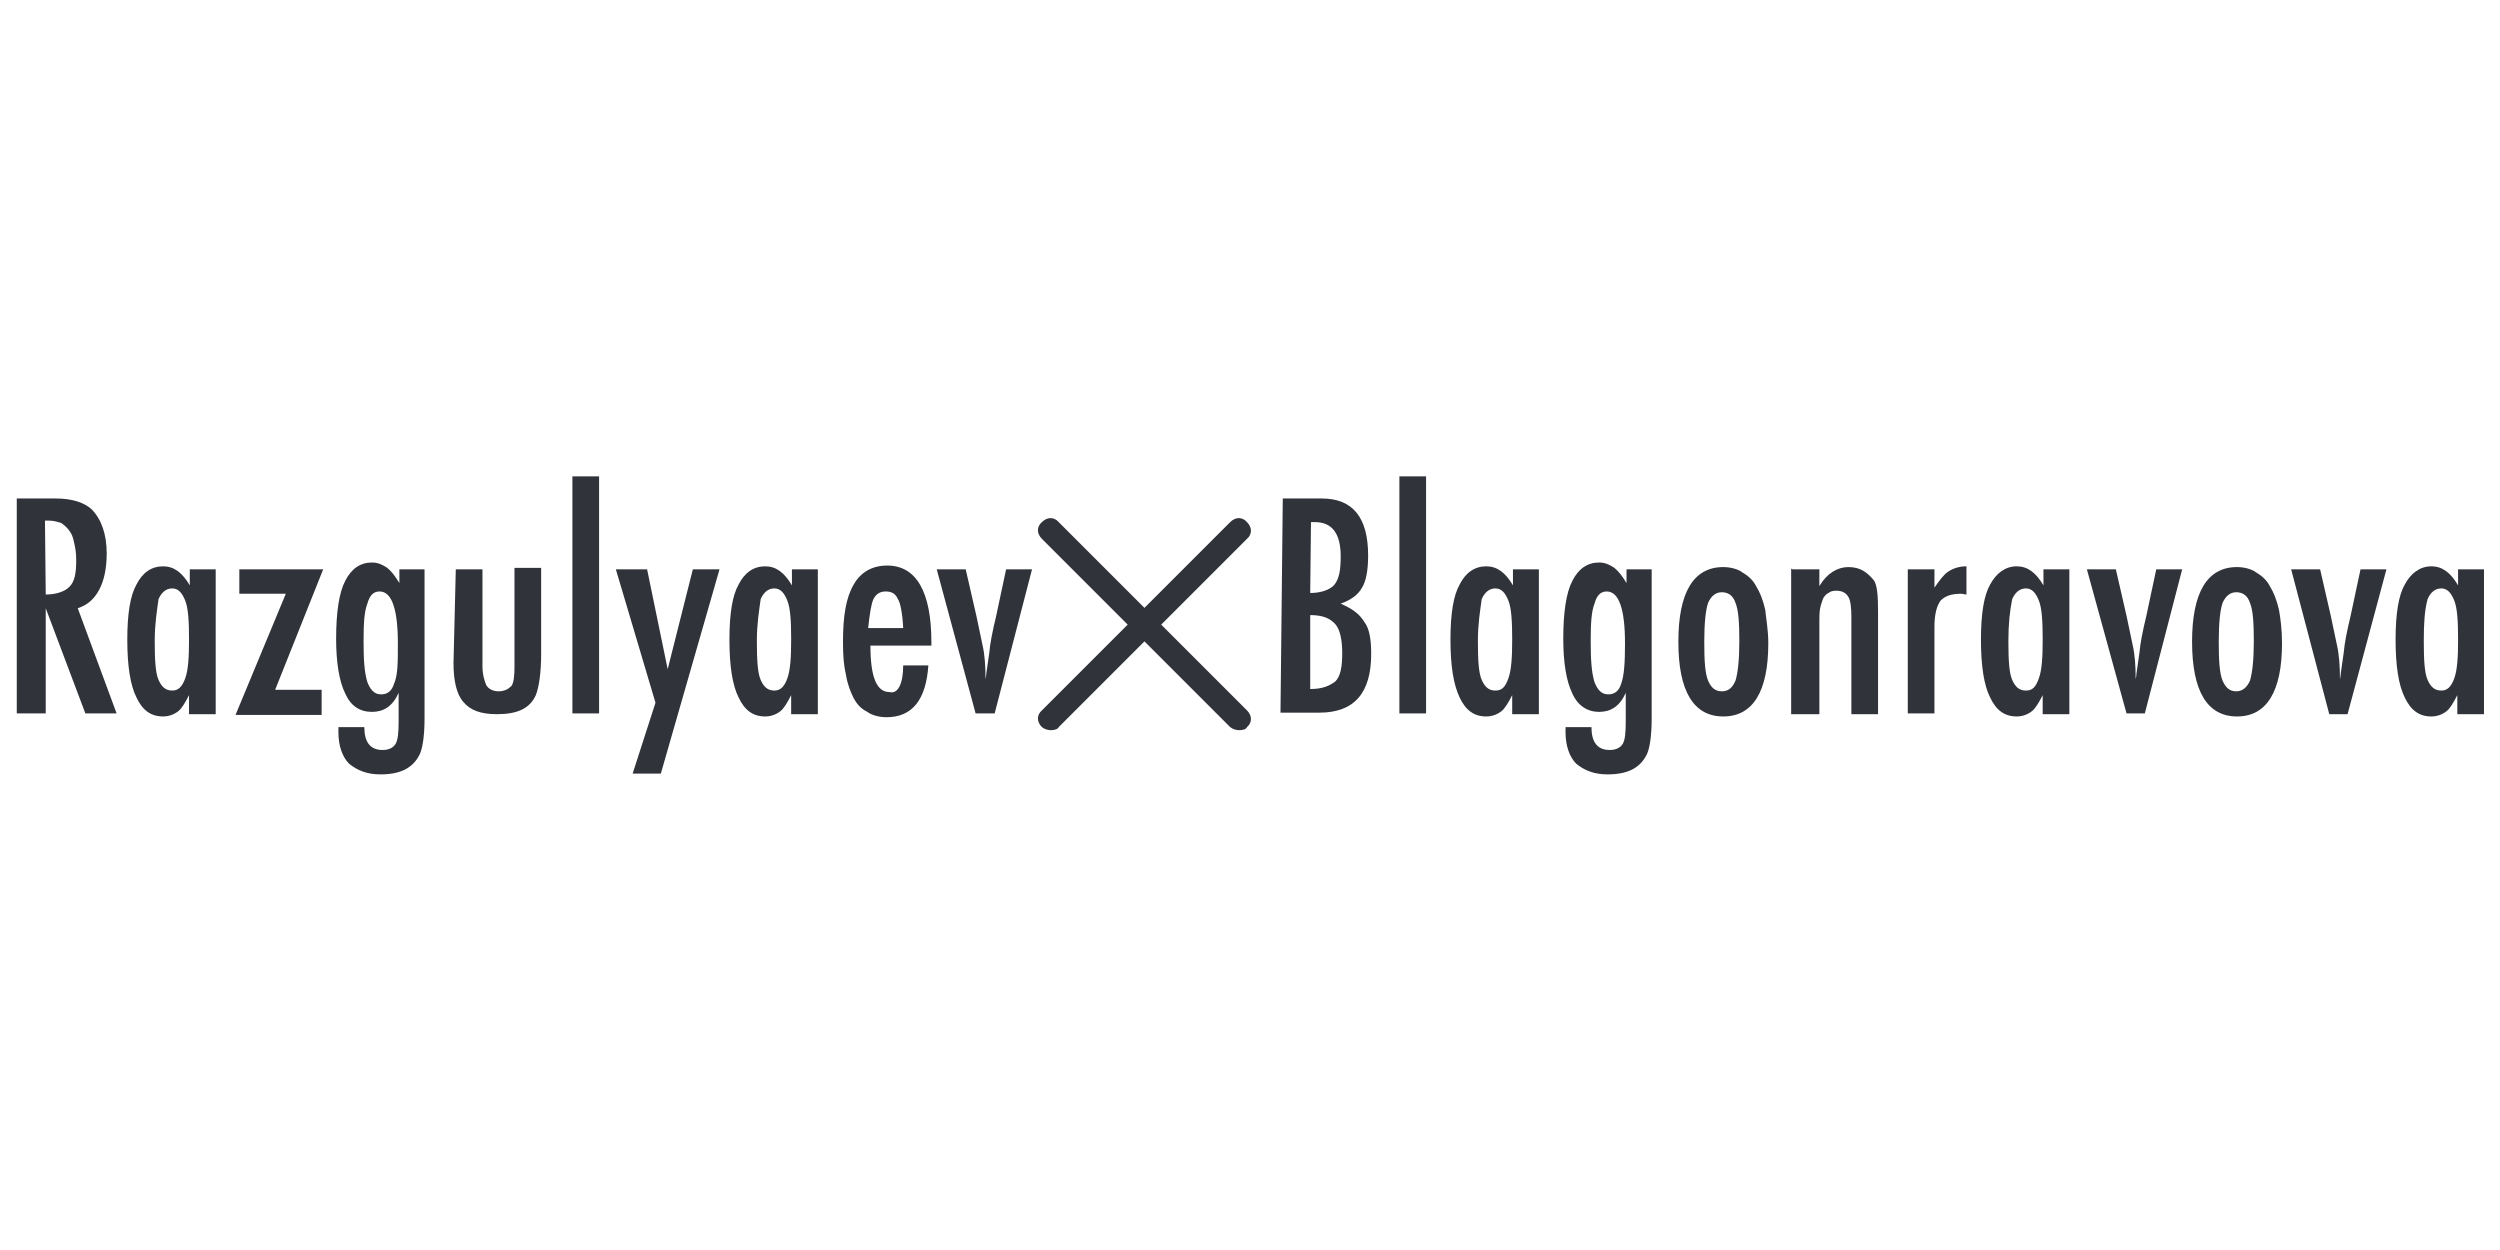 <?xml version="1.0" encoding="utf-8"?>
<!-- Generator: Adobe Illustrator 25.2.1, SVG Export Plug-In . SVG Version: 6.00 Build 0)  -->
<svg version="1.1" id="Слой_1" xmlns="http://www.w3.org/2000/svg" xmlns:xlink="http://www.w3.org/1999/xlink" x="0px" y="0px"
	 viewBox="0 0 328 164" style="enable-background:new 0 0 328 164;" xml:space="preserve">
<style type="text/css">
	.st0{display:none;}
	.st1{display:inline;}
	.st2{fill:#97113C;}
	.st3{fill:#30333A;}
</style>
<g class="st0">
	<g class="st1">
		<path class="st2" d="M309.4,132.5c-9.5-1.3-11.1-3.1-11.1-12.5c0-31.6,0-63.1,0-94.8c0-2.1,0-4.1,0-6.3c-15.1,0-29.4,0-43.7,0
			c0,2.4,0,4.5,0,7.2c3.7,0,7.2-0.1,10.5,0c4.5,0.1,7.2,2.2,7,7.2c-0.1,5.5,0,10.9,0,16.3c0,4.8,0,9.5,0,14.8
			c-3.4-1.1-5.7-2-8.3-2.8c-26.3-7.9-53.1,11.9-52.8,39.5c0.3,20.3,9.1,35,29.1,41.8c5.9,1.3,8.9,1.7,14.2,0
			c5.7-2.8,11.5-5.6,17.6-8.7c-2.1,7.6,3.2,6.6,8.1,6.6c5.7-0.1,11.6,0,17.4,0c4.8,0,9.6,0,14.3,0c0-3.1,0-5.5,0-7.8
			C310.7,132.9,310.1,132.7,309.4,132.5z M272,120.9c-0.3,2.5-1.7,5.5-3.7,7.2c-8.7,6.9-21,3.5-25-7.2c-5.5-14.6-4.8-29.5,1.6-43.9
			c3.1-7.2,9.8-10.3,15.7-8.7c6.9,1.6,11.4,7.9,11.5,15.7c0,6,0,12,0,17.9C272.2,108.3,272.5,114.5,272,120.9z"/>
	</g>
	<g class="st1">
		<path class="st2" d="M197.1,115.4c0-30,0-59.9,0-89.9c0-2.1,0-4.3,0-6.3c-15,0-29.2,0-43.7,0c0.1,2.5,0.3,4.5,0.4,7
			c3.7,0,6.8-0.1,9.8,0c5.9,0.1,7.5,1.7,7.5,7.5c0,4,0,8,0,12c0,6,0,12.2,0,18.7c-3.4-1.1-5.7-2-8.3-2.6
			c-27.4-7.6-52.5,11.5-52.4,39.8c0.1,20.1,9,34.5,28.5,41.5c6.3,1.1,8.4,1.3,14.2,0c6-2.8,12.2-5.7,18.1-8.7c0.1,1.9,0.4,4,0.5,6.6
			c6.6,0,13.1,0,19.6,0s13,0,19.4,0c0-3,0-5.2,0-7.5C197.1,129.8,197.1,129.8,197.1,115.4z M170.8,121.1c-0.1,2.2-1.5,4.9-3.1,6.3
			c-8.3,7-20.1,4.6-24.6-5.2c-6.9-15.4-6-31.1,1.3-46.1c3.4-6.8,9.8-9.4,15.7-7.8c6,1.6,10.7,7.9,10.7,14.8c0.1,6.3,0,12.6,0,19
			C171,108.5,171.3,114.9,170.8,121.1z"/>
	</g>
	<g class="st1">
		<path class="st2" d="M109.8,127.6c-0.5,0.1-1.1,0-1.5,0.3c-3.7,2.5-7.4,4.4-11.5,1.6c-4.1-2.6-3.7-7-3.7-11.3
			c0.5-11.4,1-22.9,1.1-34.2c0-14.3-7.4-23-21.4-25c-6.3-0.9-13-1.3-19.5-0.7C42.5,59,32.3,61.5,24.6,69.9
			c-4.5,4.9-3.7,13.1,1.7,16.1c5.5,2.8,11.5,3.4,17.4,0.9c4.8-2,5.9-6.3,5.4-10.9c-0.4-2.8-1.1-5.6-1.9-8.7
			c4.9-3.1,10.4-4.4,14.8-1.3c7,4.6,5.9,12.5,5.1,19.4c-0.4,3.2-6.1,3.2-9.4,4.1c-16.1,3.9-31.8,8.4-39.8,25c-2,4.4-1.9,8,0,12
			c4.8,9.4,12,15,23,15.2c10.7,0.3,18.9-5.1,26.7-11.4c6.9,11.8,16.5,12.4,29.1,8.7C106.2,136.3,110.1,132.5,109.8,127.6z
			 M67.4,120.4c-0.1,4.1-5.4,7.6-10.9,7.9c-5.5,0.3-9.6-2.6-10.4-7.4c-1.5-8.7,1.6-15.5,9.6-19.8c3.4-1.9,7-3.4,11.8-5.5
			C67.4,104.9,67.6,112.7,67.4,120.4z"/>
	</g>
</g>
<g>
	<path class="st3" d="M2.2,65.4h5.1c2.1,0,3.7,0.5,4.7,1.4c1.3,1.3,2,3.3,2,5.8c0,2.1-0.4,3.7-1,4.8c-0.7,1.3-1.6,2-2.8,2.4
		l5.1,13.8h-4.1L6,79.8v13.8H2.2L2.2,65.4L2.2,65.4z M6,78c1.4,0,2.5-0.4,3.1-1c0.7-0.7,0.9-1.8,0.9-3.5c0-0.9-0.1-1.6-0.3-2.4
		C9.6,70.5,9.4,70,9,69.5c-0.3-0.4-0.7-0.7-1-0.9c-0.4-0.1-0.9-0.3-1.6-0.3H5.9L6,78L6,78L6,78z"/>
	<path class="st3" d="M28.3,74.7v19h-3.5v-2.5c-0.5,1-1,1.8-1.4,2.1c-0.5,0.4-1.2,0.7-2,0.7c-1.6,0-2.7-0.8-3.5-2.5
		c-0.8-1.6-1.2-4.1-1.2-7.6c0-3.4,0.4-5.8,1.2-7.2c0.8-1.6,2-2.4,3.5-2.4c1.4,0,2.5,0.8,3.5,2.5v-2.1H28.3z M20.3,84.1
		c0,2.5,0.1,4.2,0.5,5.1c0.4,0.9,0.9,1.4,1.8,1.4c0.8,0,1.3-0.5,1.7-1.6s0.5-2.8,0.5-5.1c0-2.4-0.1-4.1-0.5-5.1
		c-0.4-1-0.9-1.6-1.7-1.6s-1.4,0.5-1.8,1.4C20.6,80.1,20.3,81.8,20.3,84.1z"/>
	<path class="st3" d="M31.4,74.7h11l-6.3,15.8h6.1v3.3H30.9l6.6-15.9h-6.1C31.4,77.8,31.4,74.7,31.4,74.7z"/>
	<path class="st3" d="M52.2,74.7h3.5v19.6c0,2.4-0.3,4.1-0.7,4.8c-0.9,1.7-2.5,2.5-5.1,2.5c-1.7,0-3-0.5-4.1-1.4
		c-0.9-0.9-1.4-2.4-1.4-4.1v-0.7h3.4c0,2,0.8,3,2.4,3c0.8,0,1.4-0.3,1.7-0.8s0.4-1.4,0.4-3v-3.7c-0.8,1.8-2,2.5-3.5,2.5
		c-1.6,0-2.8-0.8-3.5-2.4c-0.8-1.6-1.2-4.1-1.2-7.2c0-3.5,0.4-6.1,1.2-7.6c0.8-1.6,2-2.4,3.5-2.4c0.8,0,1.4,0.3,2,0.7
		c0.5,0.4,1,1,1.6,2v-1.8L52.2,74.7L52.2,74.7z M52.2,84.4c0-4.5-0.8-6.8-2.4-6.8c-0.8,0-1.3,0.5-1.6,1.6c-0.4,1-0.5,2.5-0.5,4.9
		s0.1,4.1,0.5,5.4c0.4,1,0.9,1.6,1.8,1.6c0.8,0,1.4-0.4,1.7-1.4C52.2,88.6,52.2,86.9,52.2,84.4z"/>
	<path class="st3" d="M59.8,74.7h3.5v12.7c0,1.2,0.3,2,0.5,2.5c0.3,0.5,0.9,0.8,1.6,0.8c0.8,0,1.3-0.3,1.7-0.7
		c0.3-0.4,0.4-1.3,0.4-2.5v-1.6V74.5h3.5v11.3c0,2.5-0.3,4.4-0.7,5.4c-0.8,1.8-2.5,2.5-5.1,2.5c-2.1,0-3.5-0.5-4.4-1.6
		c-0.9-1-1.3-2.8-1.3-5.1L59.8,74.7L59.8,74.7z"/>
	<path class="st3" d="M74.9,62.5h3.7v31.1h-3.5V62.5H74.9z"/>
	<path class="st3" d="M80.8,74.7h4.1l2.7,13.1l3.3-13.1h3.5l-7.7,26.8H83l3-9.3L80.8,74.7z"/>
	<path class="st3" d="M107.3,74.7v19h-3.5v-2.5c-0.5,1-1,1.8-1.4,2.1c-0.5,0.4-1.2,0.7-2,0.7c-1.6,0-2.7-0.8-3.5-2.5
		c-0.8-1.6-1.2-4.1-1.2-7.6c0-3.4,0.4-5.8,1.2-7.2c0.8-1.6,2-2.4,3.5-2.4c1.4,0,2.5,0.8,3.5,2.5v-2.1H107.3z M99.3,84.1
		c0,2.5,0.1,4.2,0.5,5.1s0.9,1.4,1.8,1.4c0.8,0,1.3-0.5,1.7-1.6s0.5-2.8,0.5-5.1c0-2.4-0.1-4.1-0.5-5.1c-0.4-1-0.9-1.6-1.7-1.6
		s-1.4,0.5-1.8,1.4C99.6,80.1,99.3,81.8,99.3,84.1z"/>
	<path class="st3" d="M118.5,87.3h3.3c-0.3,4.5-2.1,6.8-5.5,6.8c-1,0-2-0.3-2.5-0.7c-0.8-0.4-1.3-0.9-1.8-1.8c-0.4-0.8-0.8-1.8-1-3
		c-0.3-1.3-0.4-2.5-0.4-4.4c0-3.4,0.4-5.8,1.4-7.5c0.9-1.6,2.4-2.5,4.4-2.5c3.8,0,5.8,3.4,5.8,10.1v0.4h-8c0,4.1,0.8,6.1,2.5,6.1
		C117.8,91.1,118.5,89.7,118.5,87.3z M118.5,82.4c-0.1-2-0.4-3.4-0.7-3.8c-0.3-0.7-0.8-1-1.6-1c-0.8,0-1.3,0.4-1.6,1
		c-0.3,0.6-0.5,2-0.7,3.8H118.5z"/>
	<path class="st3" d="M122.9,74.7h3.8l1.4,6.1c0.3,1.3,0.5,2.5,0.8,3.8s0.4,2.8,0.4,4.5c0.1-0.4,0.1-0.7,0.1-0.7l0.4-2.8
		c0.1-1.2,0.4-2.7,0.9-4.8l1.3-6.1h3.4l-4.9,18.9H128L122.9,74.7z"/>
	<path class="st3" d="M168.3,65.4h5.1c4.1,0,6.1,2.5,6.1,7.5c0,2-0.3,3.4-0.8,4.2c-0.5,0.9-1.4,1.6-2.8,2.1c1.6,0.7,2.5,1.4,3.1,2.4
		c0.7,0.9,0.9,2.4,0.9,4.2c0,5.1-2.2,7.7-6.8,7.7H168L168.3,65.4L168.3,65.4z M171.9,77.8c1.4,0,2.5-0.4,3.1-1
		c0.7-0.8,0.9-2,0.9-3.8c0-3.1-1.2-4.5-3.4-4.5h-0.3h-0.1c-0.1,0-0.1,0-0.1,0L171.9,77.8L171.9,77.8z M171.9,90.4
		c1.6,0,2.5-0.4,3.3-1c0.7-0.7,0.9-2,0.9-3.7c0-1.8-0.3-3.1-0.9-3.8c-0.7-0.8-1.7-1.2-3.3-1.2V90.4L171.9,90.4z"/>
	<path class="st3" d="M183.6,62.5h3.5v31.1h-3.5V62.5z"/>
	<path class="st3" d="M201.9,74.7v19h-3.5v-2.5c-0.5,1-1,1.8-1.4,2.1c-0.5,0.4-1.2,0.7-2,0.7c-1.6,0-2.7-0.8-3.5-2.5
		s-1.2-4.1-1.2-7.6c0-3.4,0.4-5.8,1.2-7.2c0.8-1.6,2-2.4,3.5-2.4c1.4,0,2.5,0.8,3.5,2.5v-2.1H201.9z M193.9,84.1
		c0,2.5,0.1,4.2,0.5,5.1s0.9,1.4,1.8,1.4c0.9,0,1.3-0.5,1.7-1.6s0.5-2.8,0.5-5.1c0-2.4-0.1-4.1-0.5-5.1c-0.4-1-0.9-1.6-1.7-1.6
		s-1.4,0.5-1.8,1.4C194.2,80.1,193.9,81.8,193.9,84.1z"/>
	<path class="st3" d="M213.2,74.7h3.5v19.6c0,2.4-0.3,4.1-0.7,4.8c-0.9,1.7-2.5,2.5-5.1,2.5c-1.7,0-3-0.5-4.1-1.4
		c-0.9-0.9-1.4-2.4-1.4-4.1v-0.7h3.4c0,2,0.8,3,2.4,3c0.8,0,1.4-0.3,1.7-0.8c0.3-0.5,0.4-1.4,0.4-3v-3.7c-0.8,1.8-2,2.5-3.5,2.5
		s-2.8-0.8-3.5-2.4c-0.8-1.6-1.2-4.1-1.2-7.2c0-3.5,0.4-6.1,1.2-7.6c0.8-1.6,2-2.4,3.5-2.4c0.8,0,1.4,0.3,2,0.7c0.5,0.4,1,1,1.6,2
		v-1.8L213.2,74.7L213.2,74.7z M213.2,84.4c0-4.5-0.8-6.8-2.4-6.8c-0.8,0-1.3,0.5-1.6,1.6c-0.4,1-0.5,2.5-0.5,4.9s0.1,4.1,0.5,5.4
		c0.4,1,0.9,1.6,1.8,1.6c0.8,0,1.4-0.4,1.7-1.4C213.1,88.6,213.2,86.9,213.2,84.4z"/>
	<path class="st3" d="M232,84.4c0,6.3-2,9.6-5.9,9.6s-5.9-3.3-5.9-9.8c0-6.5,2-9.8,5.9-9.8c1,0,2,0.3,2.5,0.7c0.7,0.4,1.4,1,1.8,1.8
		c0.5,0.8,0.9,1.8,1.2,3.1C231.7,81.1,232,82.6,232,84.4z M228.2,84.2c0-2.5-0.1-4.1-0.5-5.1c-0.3-0.9-0.9-1.4-1.8-1.4
		c-0.8,0-1.4,0.5-1.8,1.4c-0.3,0.9-0.5,2.5-0.5,5.1c0,2.5,0.1,4.1,0.5,5.1c0.4,0.9,0.9,1.4,1.8,1.4s1.4-0.5,1.8-1.4
		C228,88.3,228.2,86.6,228.2,84.2z"/>
	<path class="st3" d="M235.2,74.7h3.5v2.2c1-1.7,2.4-2.5,3.8-2.5c1.6,0,2.5,0.7,3.4,1.8c0.4,0.7,0.5,2,0.5,4.1v13.4h-3.5V81
		c0-1.3-0.1-2.2-0.4-2.7c-0.3-0.5-0.8-0.8-1.6-0.8c-0.4,0-0.8,0.1-1,0.3c-0.3,0.1-0.5,0.4-0.7,0.7c-0.1,0.3-0.3,0.8-0.4,1.3
		c-0.1,0.5-0.1,1.2-0.1,1.8v12.1H235V74.6L235.2,74.7L235.2,74.7z"/>
	<path class="st3" d="M250.3,74.7h3.5v2.4c0.7-1,1.2-1.7,1.8-2.1s1.4-0.7,2.4-0.7V78c-0.3,0-0.4-0.1-0.7-0.1c-1.3,0-2.1,0.3-2.7,0.9
		c-0.5,0.7-0.8,1.8-0.8,3.4v11.4h-3.5V74.7L250.3,74.7z"/>
	<path class="st3" d="M271.5,74.7v19H268v-2.5c-0.5,1-1,1.8-1.4,2.1c-0.5,0.4-1.2,0.7-2,0.7c-1.6,0-2.7-0.8-3.5-2.5
		c-0.8-1.6-1.2-4.1-1.2-7.6c0-3.4,0.4-5.8,1.2-7.2c0.8-1.5,2-2.4,3.5-2.4c1.4,0,2.5,0.8,3.5,2.5v-2.1H271.5z M263.5,84.1
		c0,2.5,0.1,4.2,0.5,5.1s0.9,1.4,1.8,1.4c0.9,0,1.3-0.5,1.7-1.6s0.5-2.8,0.5-5.1c0-2.4-0.1-4.1-0.5-5.1c-0.4-1-0.9-1.6-1.7-1.6
		s-1.4,0.5-1.8,1.4C263.7,80.1,263.5,81.8,263.5,84.1z"/>
	<path class="st3" d="M273.8,74.7h3.8l1.4,6.1c0.3,1.3,0.5,2.5,0.8,3.8s0.4,2.8,0.4,4.5c0.1-0.4,0.1-0.7,0.1-0.7l0.4-2.8
		c0.1-1.2,0.4-2.7,0.9-4.8l1.3-6.1h3.4l-4.9,18.9h-2.4L273.8,74.7z"/>
	<path class="st3" d="M299.4,84.4c0,6.3-2,9.6-5.9,9.6s-5.9-3.3-5.9-9.8c0-6.5,2-9.8,5.9-9.8c1,0,2,0.3,2.5,0.7
		c0.7,0.4,1.4,1,1.8,1.8c0.5,0.8,0.9,1.8,1.2,3.1C299.2,81.1,299.4,82.6,299.4,84.4z M295.7,84.2c0-2.5-0.1-4.1-0.5-5.1
		c-0.3-0.9-0.9-1.4-1.8-1.4c-0.8,0-1.4,0.5-1.8,1.4c-0.3,0.9-0.5,2.5-0.5,5.1c0,2.5,0.1,4.1,0.5,5.1c0.4,0.9,0.9,1.4,1.8,1.4
		c0.8,0,1.4-0.5,1.8-1.4C295.5,88.3,295.7,86.6,295.7,84.2z"/>
	<path class="st3" d="M300.6,74.7h3.8l1.4,6.1c0.3,1.3,0.5,2.5,0.8,3.8s0.4,2.8,0.4,4.5c0.1-0.4,0.1-0.7,0.1-0.7l0.4-2.8
		c0.1-1.2,0.4-2.7,0.9-4.8l1.3-6.1h3.4L308,93.7h-2.4L300.6,74.7z"/>
	<path class="st3" d="M325.9,74.7v19h-3.5v-2.5c-0.5,1-1,1.8-1.4,2.1c-0.5,0.4-1.2,0.7-2,0.7c-1.6,0-2.7-0.8-3.5-2.5
		c-0.8-1.6-1.2-4.1-1.2-7.6c0-3.4,0.4-5.8,1.2-7.2c0.8-1.5,2-2.4,3.5-2.4c1.4,0,2.5,0.8,3.5,2.5v-2.1H325.9z M318,84.1
		c0,2.5,0.1,4.2,0.5,5.1s0.9,1.4,1.8,1.4c0.8,0,1.3-0.5,1.7-1.6s0.5-2.8,0.5-5.1c0-2.4-0.1-4.1-0.5-5.1c-0.4-1-0.9-1.6-1.7-1.6
		s-1.4,0.5-1.8,1.4C318.1,80.1,318,81.8,318,84.1z"/>
	<g>
		<path class="st3" d="M162.6,95.8c-0.4,0-0.8-0.1-1.2-0.4l-24.7-24.7c-0.7-0.7-0.7-1.6,0-2.2c0.7-0.7,1.6-0.7,2.2,0l24.7,24.7
			c0.7,0.7,0.7,1.6,0,2.2C163.5,95.7,163,95.8,162.6,95.8z"/>
	</g>
	<g>
		<path class="st3" d="M137.9,95.8c-0.4,0-0.8-0.1-1.2-0.4c-0.7-0.7-0.7-1.6,0-2.2l24.7-24.7c0.7-0.7,1.6-0.7,2.2,0
			c0.7,0.7,0.7,1.6,0,2.2l-24.7,24.7C138.8,95.7,138.2,95.8,137.9,95.8z"/>
	</g>
</g>
</svg>
